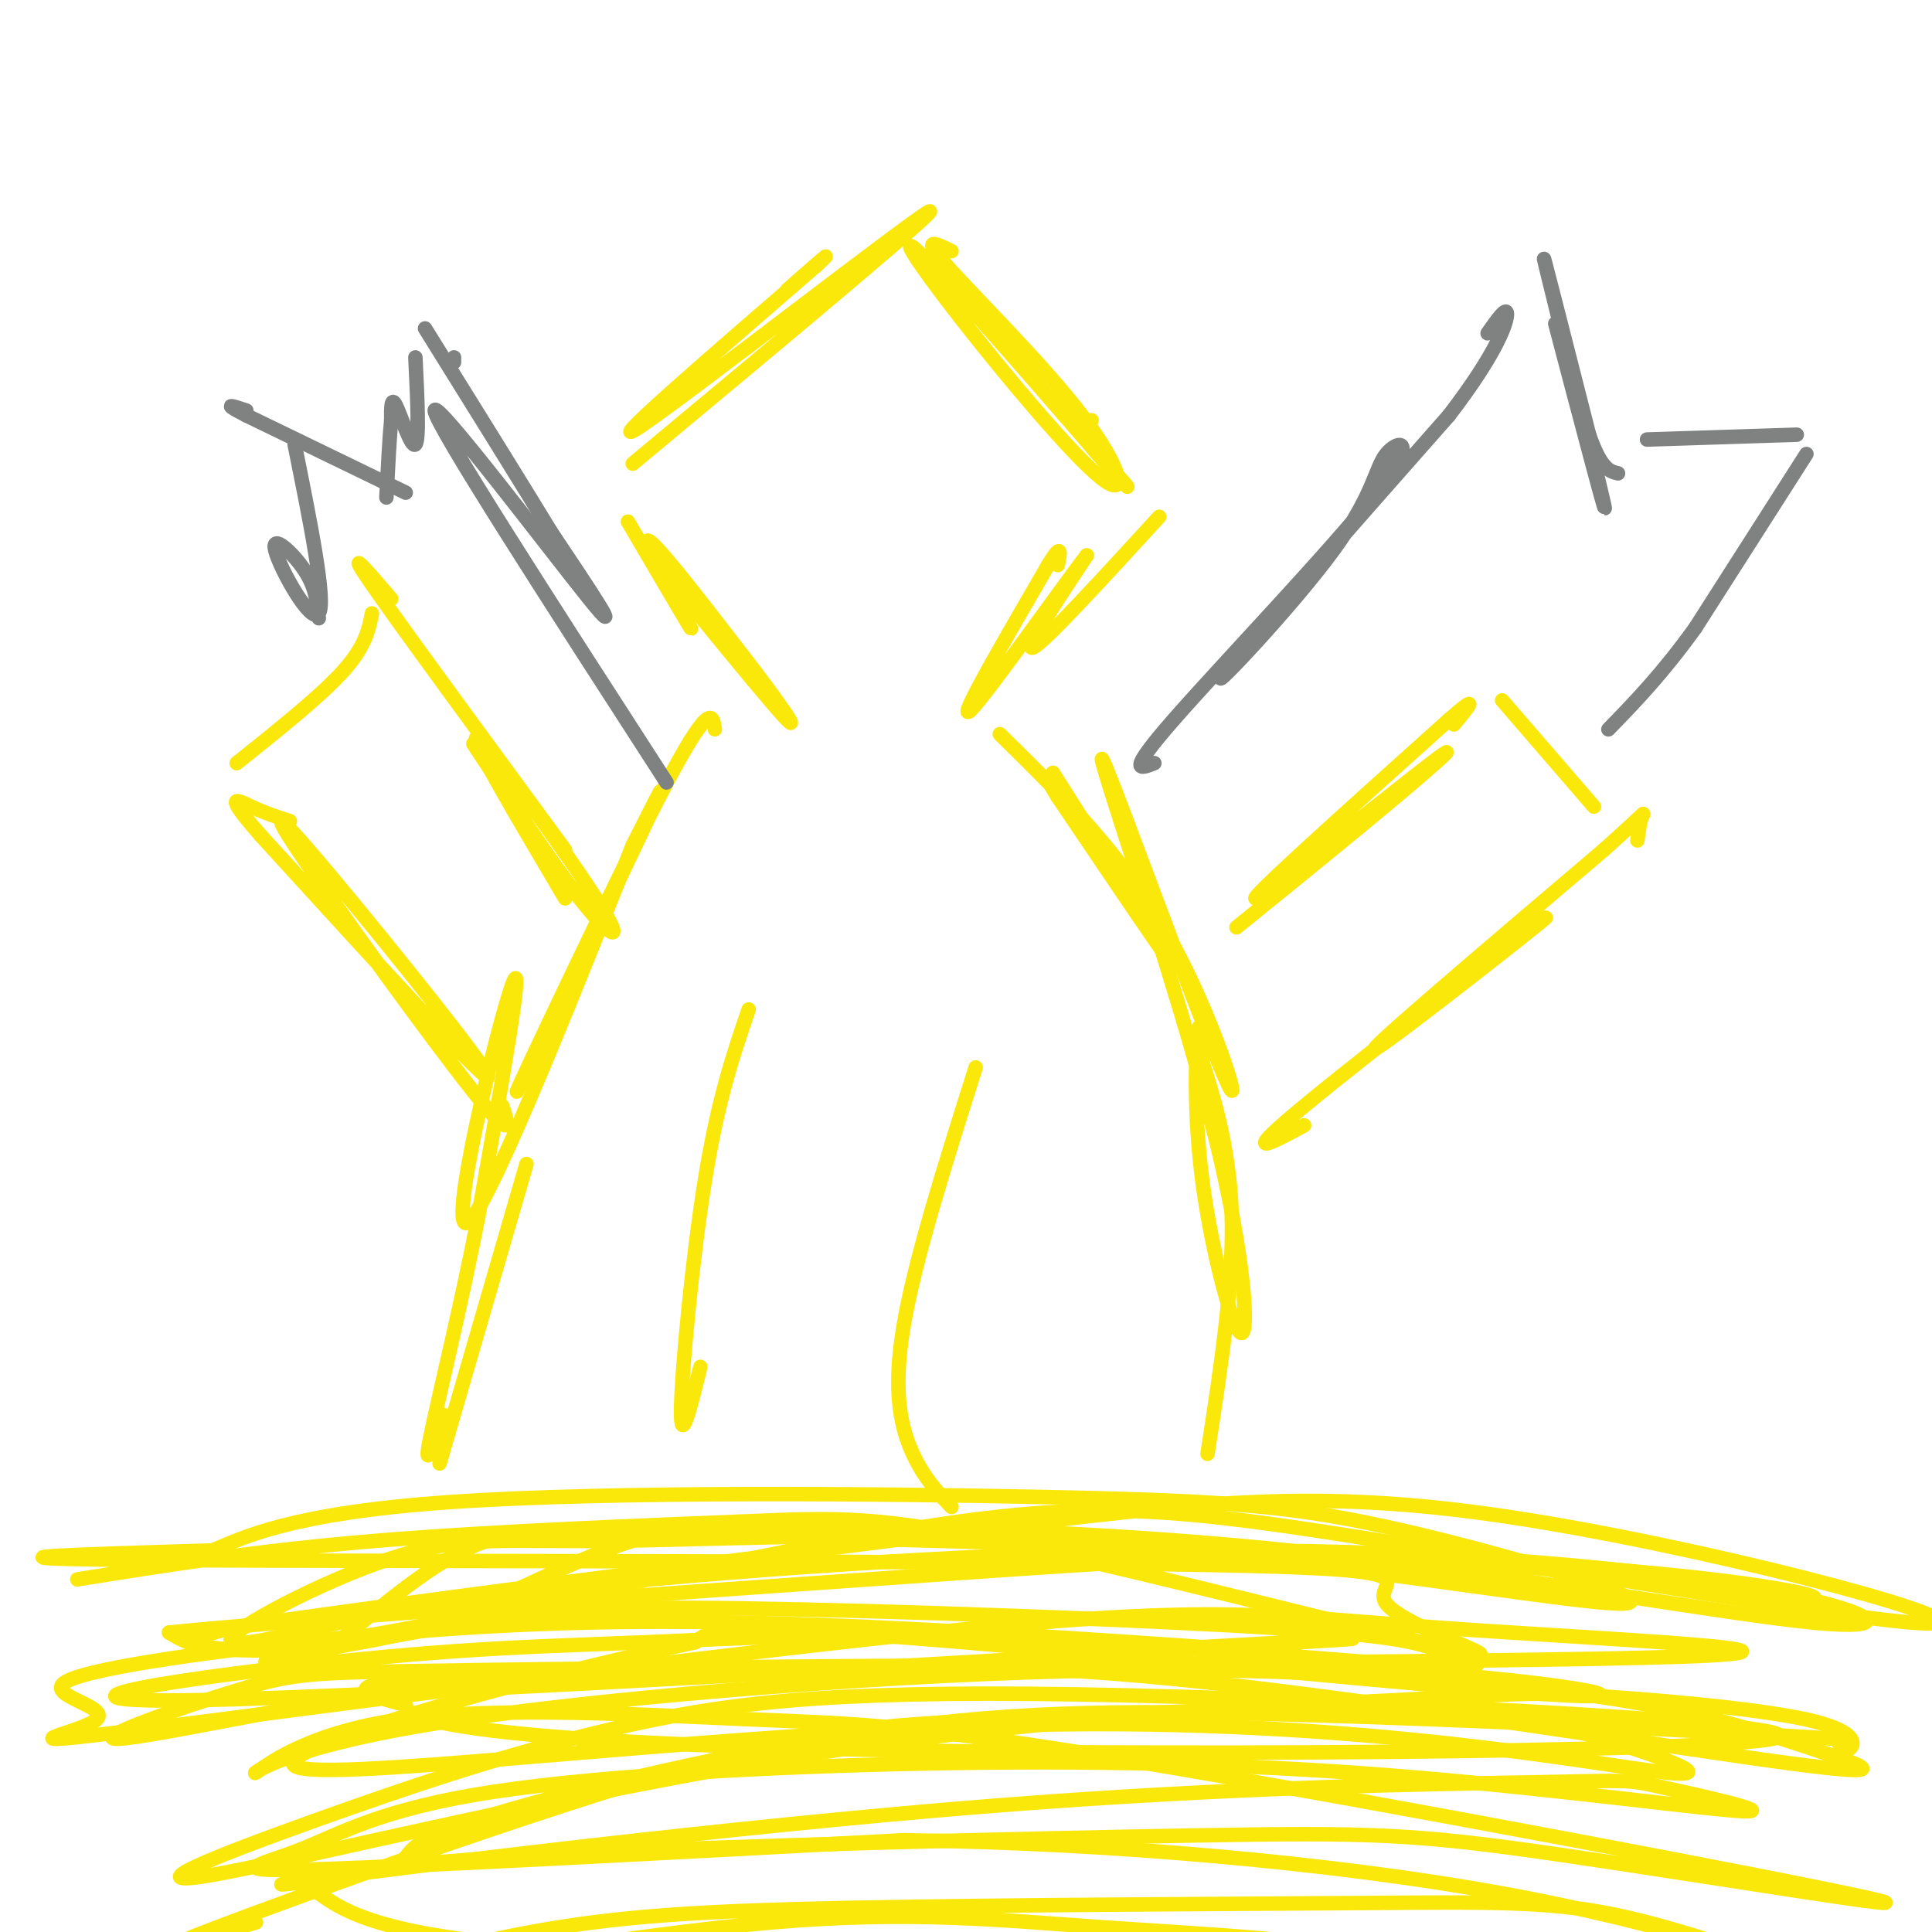 <svg viewBox='0 0 400 400' version='1.1' xmlns='http://www.w3.org/2000/svg' xmlns:xlink='http://www.w3.org/1999/xlink'><g fill='none' stroke='#fae80b' stroke-width='3' stroke-linecap='round' stroke-linejoin='round'><path d='M131,96c33.111,-27.578 66.222,-55.156 61,-52c-5.222,3.156 -48.778,37.044 -59,44c-10.222,6.956 12.889,-13.022 36,-33'/><path d='M169,55c5.000,-4.667 -0.500,0.167 -6,5'/><path d='M197,52c-3.270,-1.626 -6.540,-3.253 -1,3c5.540,6.253 19.891,20.385 28,31c8.109,10.615 9.978,17.711 4,13c-5.978,-4.711 -19.802,-21.230 -29,-33c-9.198,-11.770 -13.771,-18.791 -8,-13c5.771,5.791 21.885,24.396 38,43'/><path d='M229,96c6.702,7.476 4.458,4.667 2,2c-2.458,-2.667 -5.131,-5.190 -6,-7c-0.869,-1.810 0.065,-2.905 1,-4'/><path d='M130,108c6.933,11.822 13.867,23.644 13,22c-0.867,-1.644 -9.533,-16.756 -9,-18c0.533,-1.244 10.267,11.378 20,24'/><path d='M154,136c6.548,8.417 12.917,17.458 8,12c-4.917,-5.458 -21.119,-25.417 -24,-29c-2.881,-3.583 7.560,9.208 18,22'/><path d='M240,107c-11.750,12.833 -23.500,25.667 -26,27c-2.500,1.333 4.250,-8.833 11,-19'/><path d='M225,115c-4.333,5.489 -20.667,28.711 -24,32c-3.333,3.289 6.333,-13.356 16,-30'/><path d='M217,117c3.000,-5.000 2.500,-2.500 2,0'/><path d='M218,160c12.417,19.583 24.833,39.167 25,40c0.167,0.833 -11.917,-17.083 -24,-35'/><path d='M219,165c-3.667,-5.833 -0.833,-2.917 2,0'/><path d='M207,152c12.744,12.536 25.488,25.071 35,42c9.512,16.929 15.792,38.250 12,30c-3.792,-8.250 -17.655,-46.071 -23,-60c-5.345,-13.929 -2.173,-3.964 1,6'/><path d='M232,170c4.256,13.371 14.397,43.798 20,67c5.603,23.202 6.667,39.178 5,39c-1.667,-0.178 -6.064,-16.509 -8,-31c-1.936,-14.491 -1.410,-27.140 -1,-31c0.410,-3.860 0.705,1.070 1,6'/><path d='M249,220c1.711,5.600 5.489,16.600 6,31c0.511,14.400 -2.244,32.200 -5,50'/><path d='M148,151c-0.470,-3.143 -0.940,-6.286 -11,13c-10.060,19.286 -29.708,61.000 -30,62c-0.292,1.000 18.774,-38.714 26,-54c7.226,-15.286 2.613,-6.143 -2,3'/><path d='M131,175c-8.619,21.595 -29.167,74.083 -34,78c-4.833,3.917 6.048,-40.738 9,-49c2.952,-8.262 -2.024,19.869 -7,48'/><path d='M99,252c-3.444,17.911 -8.556,38.689 -10,46c-1.444,7.311 0.778,1.156 3,-5'/><path d='M109,241c0.000,0.000 -18.000,62.000 -18,62'/><path d='M256,192c11.988,-9.708 23.976,-19.417 33,-27c9.024,-7.583 15.083,-13.042 6,-6c-9.083,7.042 -33.310,26.583 -35,27c-1.690,0.417 19.155,-18.292 40,-37'/><path d='M300,149c6.833,-6.000 3.917,-2.500 1,1'/><path d='M270,233c-6.976,3.768 -13.952,7.536 0,-4c13.952,-11.536 48.833,-38.375 50,-39c1.167,-0.625 -31.381,24.964 -35,27c-3.619,2.036 21.690,-19.482 47,-41'/><path d='M332,176c9.133,-8.156 8.467,-8.044 8,-7c-0.467,1.044 -0.733,3.022 -1,5'/><path d='M117,186c-10.423,-17.631 -20.845,-35.262 -18,-33c2.845,2.262 18.958,24.417 25,34c6.042,9.583 2.012,6.595 -4,-1c-6.012,-7.595 -14.006,-19.798 -22,-32'/><path d='M104,229c1.279,3.882 2.558,7.764 -6,-3c-8.558,-10.764 -26.954,-36.174 -35,-48c-8.046,-11.826 -5.743,-10.069 6,4c11.743,14.069 32.927,40.448 32,41c-0.927,0.552 -23.963,-24.724 -47,-50'/><path d='M54,173c-8.111,-9.244 -4.889,-7.356 -2,-6c2.889,1.356 5.444,2.178 8,3'/><path d='M117,176c-17.000,-23.167 -34.000,-46.333 -40,-55c-6.000,-8.667 -1.000,-2.833 4,3'/><path d='M49,158c8.667,-6.917 17.333,-13.833 22,-19c4.667,-5.167 5.333,-8.583 6,-12'/><path d='M311,145c0.000,0.000 19.000,22.000 19,22'/></g>
<g fill='none' stroke='#808282' stroke-width='3' stroke-linecap='round' stroke-linejoin='round'><path d='M239,158c-2.985,1.192 -5.970,2.385 4,-9c9.970,-11.385 32.895,-35.346 42,-47c9.105,-11.654 4.389,-11.000 2,-8c-2.389,3.000 -2.451,8.346 -11,20c-8.549,11.654 -25.585,29.615 -23,26c2.585,-3.615 24.793,-28.808 47,-54'/><path d='M300,86c10.156,-13.244 12.044,-19.356 12,-21c-0.044,-1.644 -2.022,1.178 -4,4'/><path d='M322,67c5.756,21.844 11.511,43.689 10,37c-1.511,-6.689 -10.289,-41.911 -12,-49c-1.711,-7.089 3.644,13.956 9,35'/><path d='M329,90c2.500,7.167 4.250,7.583 6,8'/><path d='M341,91c0.000,0.000 31.000,-1.000 31,-1'/><path d='M374,94c0.000,0.000 -23.000,36.000 -23,36'/><path d='M351,130c-6.833,9.500 -12.417,15.250 -18,21'/><path d='M138,162c-24.000,-37.156 -48.000,-74.311 -48,-77c0.000,-2.689 24.000,29.089 32,39c8.000,9.911 0.000,-2.044 -8,-14'/><path d='M114,110c-5.667,-9.333 -15.833,-25.667 -26,-42'/><path d='M94,74c0.000,0.000 0.000,1.000 0,1'/><path d='M86,74c0.422,8.556 0.844,17.111 0,18c-0.844,0.889 -2.956,-5.889 -4,-8c-1.044,-2.111 -1.022,0.444 -1,3'/><path d='M81,87c-0.333,3.167 -0.667,9.583 -1,16'/><path d='M84,102c0.000,0.000 -33.000,-16.000 -33,-16'/><path d='M51,86c-5.500,-2.833 -2.750,-1.917 0,-1'/><path d='M61,92c3.292,16.321 6.583,32.643 5,35c-1.583,2.357 -8.042,-9.250 -9,-13c-0.958,-3.750 3.583,0.357 6,4c2.417,3.643 2.708,6.821 3,10'/></g>
<g fill='none' stroke='#fae80b' stroke-width='3' stroke-linecap='round' stroke-linejoin='round'><path d='M16,327c18.532,-2.973 37.064,-5.945 62,-8c24.936,-2.055 56.275,-3.192 76,-4c19.725,-0.808 27.834,-1.287 57,5c29.166,6.287 79.387,19.339 92,22c12.613,2.661 -12.382,-5.070 -16,-10c-3.618,-4.930 14.141,-7.058 -37,-8c-51.141,-0.942 -171.183,-0.698 -217,-1c-45.817,-0.302 -17.408,-1.151 11,-2'/><path d='M44,321c6.038,-2.479 15.632,-7.677 49,-10c33.368,-2.323 90.511,-1.772 126,-1c35.489,0.772 49.325,1.766 72,7c22.675,5.234 54.187,14.708 45,15c-9.187,0.292 -59.075,-8.599 -103,-12c-43.925,-3.401 -81.887,-1.314 -105,-1c-23.113,0.314 -31.377,-1.146 -45,3c-13.623,4.146 -32.607,13.899 -35,17c-2.393,3.101 11.803,-0.449 26,-4'/><path d='M74,335c9.103,-1.694 18.861,-3.931 50,-7c31.139,-3.069 83.660,-6.972 130,-7c46.340,-0.028 86.500,3.818 110,8c23.500,4.182 30.339,8.701 12,7c-18.339,-1.701 -61.855,-9.623 -100,-14c-38.145,-4.377 -70.917,-5.209 -94,-6c-23.083,-0.791 -36.476,-1.542 -51,3c-14.524,4.542 -30.180,14.377 -47,19c-16.820,4.623 -34.806,4.035 -41,3c-6.194,-1.035 -0.597,-2.518 5,-4'/><path d='M48,337c30.276,-4.545 103.467,-13.909 152,-20c48.533,-6.091 72.407,-8.909 112,-3c39.593,5.909 94.905,20.545 89,22c-5.905,1.455 -73.026,-10.270 -115,-17c-41.974,-6.730 -58.801,-8.466 -94,-3c-35.199,5.466 -88.771,18.133 -118,23c-29.229,4.867 -34.114,1.933 -39,-1'/><path d='M35,338c24.864,-2.536 106.525,-8.377 159,-12c52.475,-3.623 75.766,-5.029 105,-3c29.234,2.029 64.412,7.492 74,8c9.588,0.508 -6.414,-3.938 -52,-7c-45.586,-3.062 -120.755,-4.738 -163,-6c-42.245,-1.262 -51.566,-2.109 -62,3c-10.434,5.109 -21.981,16.174 -29,21c-7.019,4.826 -9.509,3.413 -12,2'/><path d='M55,344c5.832,-1.272 26.411,-5.451 42,-8c15.589,-2.549 26.189,-3.466 57,-3c30.811,0.466 81.832,2.317 109,4c27.168,1.683 30.483,3.197 36,5c5.517,1.803 13.235,3.893 -3,3c-16.235,-0.893 -56.423,-4.771 -88,-6c-31.577,-1.229 -54.541,0.190 -74,1c-19.459,0.810 -35.412,1.011 -64,4c-28.588,2.989 -69.812,8.766 -29,8c40.812,-0.766 163.661,-8.076 212,-11c48.339,-2.924 22.170,-1.462 -4,0'/><path d='M249,341c-17.591,-1.194 -59.570,-4.180 -93,-5c-33.430,-0.820 -58.313,0.526 -84,3c-25.687,2.474 -52.180,6.077 -58,9c-5.820,2.923 9.031,5.164 6,8c-3.031,2.836 -23.945,6.265 10,2c33.945,-4.265 122.748,-16.223 173,-21c50.252,-4.777 61.954,-2.373 95,0c33.046,2.373 87.435,4.716 50,6c-37.435,1.284 -166.696,1.510 -226,3c-59.304,1.490 -48.652,4.245 -38,7'/><path d='M84,353c-1.015,3.088 15.448,7.309 83,9c67.552,1.691 186.193,0.852 200,-2c13.807,-2.852 -77.221,-7.717 -134,-9c-56.779,-1.283 -79.309,1.016 -102,6c-22.691,4.984 -45.542,12.653 -66,20c-20.458,7.347 -38.524,14.374 -20,11c18.524,-3.374 73.638,-17.147 124,-25c50.362,-7.853 95.973,-9.787 120,-11c24.027,-1.213 26.471,-1.707 39,-1c12.529,0.707 35.142,2.613 46,5c10.858,2.387 9.959,5.253 9,6c-0.959,0.747 -1.980,-0.627 -3,-2'/><path d='M380,360c-21.622,-1.408 -74.177,-3.929 -112,-5c-37.823,-1.071 -60.914,-0.693 -91,4c-30.086,4.693 -67.166,13.699 -82,19c-14.834,5.301 -7.422,6.896 -16,9c-8.578,2.104 -33.145,4.718 -13,2c20.145,-2.718 85.003,-10.769 138,-15c52.997,-4.231 94.135,-4.643 114,-5c19.865,-0.357 18.458,-0.658 26,1c7.542,1.658 24.032,5.275 17,5c-7.032,-0.275 -37.587,-4.444 -68,-7c-30.413,-2.556 -60.685,-3.500 -95,-3c-34.315,0.500 -72.672,2.443 -96,6c-23.328,3.557 -31.627,8.727 -40,12c-8.373,3.273 -16.821,4.649 4,4c20.821,-0.649 70.910,-3.325 121,-6'/><path d='M187,381c42.897,0.504 89.639,4.764 124,11c34.361,6.236 56.340,14.450 58,15c1.660,0.550 -16.999,-6.562 -32,-10c-15.001,-3.438 -26.342,-3.201 -55,-3c-28.658,0.201 -74.631,0.368 -106,1c-31.369,0.632 -48.135,1.731 -66,5c-17.865,3.269 -36.830,8.708 -27,8c9.830,-0.708 48.455,-7.561 77,-10c28.545,-2.439 47.011,-0.462 68,1c20.989,1.462 44.500,2.408 69,7c24.500,4.592 49.990,12.829 56,14c6.010,1.171 -7.459,-4.723 -21,-9c-13.541,-4.277 -27.155,-6.936 -64,-8c-36.845,-1.064 -96.923,-0.532 -157,0'/><path d='M111,403c-34.150,-2.374 -41.026,-8.308 -45,-11c-3.974,-2.692 -5.046,-2.143 -1,-3c4.046,-0.857 13.209,-3.119 49,-5c35.791,-1.881 98.209,-3.380 134,-4c35.791,-0.620 44.954,-0.361 75,4c30.046,4.361 80.976,12.825 64,9c-16.976,-3.825 -101.858,-19.938 -150,-28c-48.142,-8.062 -59.545,-8.074 -81,-9c-21.455,-0.926 -52.962,-2.768 -73,0c-20.038,2.768 -28.608,10.144 -30,11c-1.392,0.856 4.395,-4.808 36,-10c31.605,-5.192 89.030,-9.912 132,-11c42.970,-1.088 71.485,1.456 100,4'/><path d='M321,350c26.433,2.913 42.515,8.195 54,12c11.485,3.805 18.375,6.133 -5,3c-23.375,-3.133 -77.013,-11.725 -114,-16c-36.987,-4.275 -57.322,-4.231 -86,-4c-28.678,0.231 -65.699,0.651 -86,1c-20.301,0.349 -23.884,0.627 -35,4c-11.116,3.373 -29.767,9.842 -25,10c4.767,0.158 32.952,-5.996 52,-9c19.048,-3.004 28.960,-2.857 62,-4c33.040,-1.143 89.206,-3.574 133,-2c43.794,1.574 75.214,7.155 53,6c-22.214,-1.155 -98.061,-9.044 -137,-12c-38.939,-2.956 -40.969,-0.978 -43,1'/><path d='M144,340c-32.722,6.785 -93.027,23.248 -82,26c11.027,2.752 93.384,-8.205 158,-9c64.616,-0.795 111.490,8.573 125,10c13.510,1.427 -6.343,-5.085 -20,-9c-13.657,-3.915 -21.118,-5.231 -41,-5c-19.882,0.231 -52.185,2.010 -75,3c-22.815,0.990 -36.143,1.189 -67,10c-30.857,8.811 -79.245,26.232 -97,33c-17.755,6.768 -4.878,2.884 8,-1'/><path d='M155,209c-3.156,9.244 -6.311,18.489 -9,35c-2.689,16.511 -4.911,40.289 -5,48c-0.089,7.711 1.956,-0.644 4,-9'/><path d='M202,221c-6.378,20.156 -12.756,40.311 -15,54c-2.244,13.689 -0.356,20.911 2,26c2.356,5.089 5.178,8.044 8,11'/></g>
</svg>